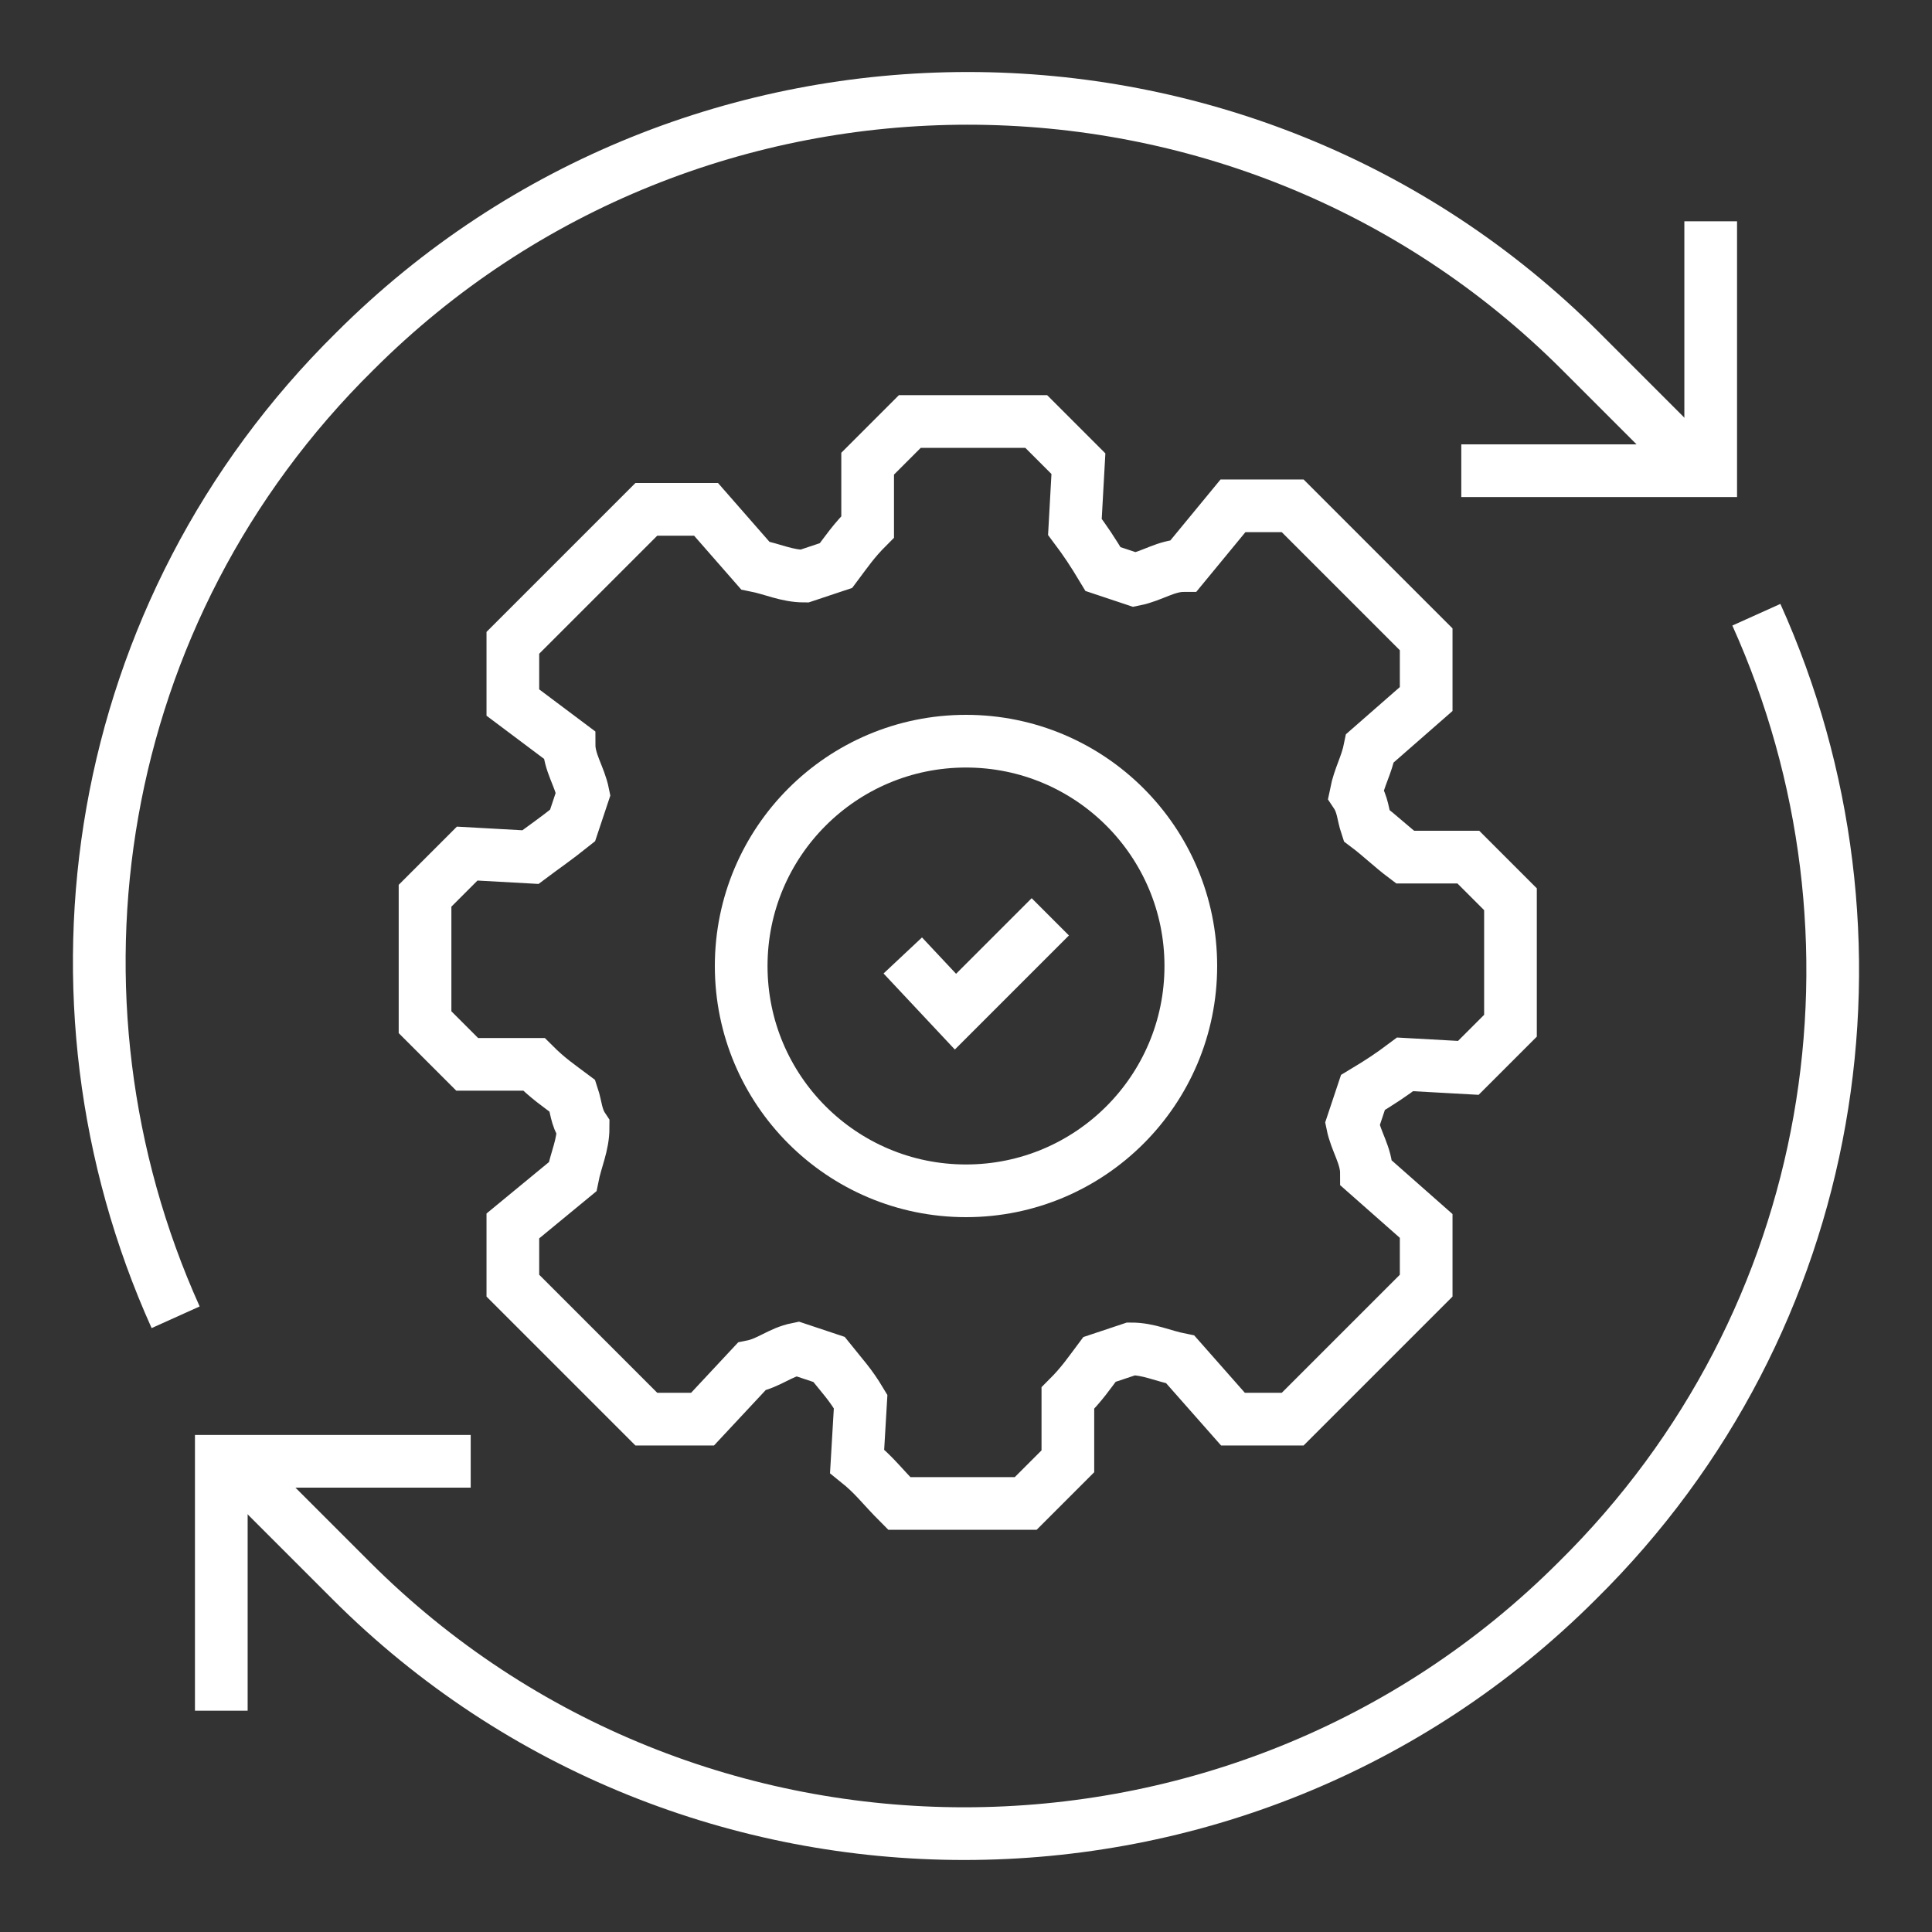 <?xml version="1.0" encoding="utf-8"?>
<!-- Generator: Adobe Illustrator 27.2.0, SVG Export Plug-In . SVG Version: 6.00 Build 0)  -->
<svg version="1.1" id="Layer_1" xmlns="http://www.w3.org/2000/svg" xmlns:xlink="http://www.w3.org/1999/xlink" x="0px" y="0px"
	 viewBox="0 0 55 55" style="enable-background:new 0 0 55 55;" xml:space="preserve">
<rect x="0" y="0" width="55" height="55" fill="#333333" stroke="none"/>
<style type="text/css">
	.st0{fill:none;stroke:#FFFFFF;stroke-width:1.5;stroke-miterlimit:10;}
	.st1{fill:#FFFFFF;stroke:#FFFFFF;stroke-width:0.75;stroke-miterlimit:10;}
</style>
<g>
	<g>
		<g>
			<path class="st0" d="M18.4,40.4l-3.8-3.8c0-0.6,0-1,0-1.7l1.7-1.4c0.1-0.5,0.3-0.9,0.3-1.4c-0.2-0.3-0.2-0.6-0.3-0.9
				c-0.4-0.3-0.7-0.5-1.1-0.9l-1.9,0c-0.5-0.5-0.7-0.7-1.2-1.2l0-3.6c0.5-0.5,0.7-0.7,1.2-1.2l1.8,0.1c0.4-0.3,0.7-0.5,1.2-0.9
				c0.1-0.3,0.2-0.6,0.3-0.9c-0.1-0.5-0.4-0.9-0.4-1.4L14.6,20c0-0.6,0-1,0-1.7l3.8-3.8c0.6,0,1,0,1.7,0l1.4,1.6
				c0.5,0.1,0.9,0.3,1.4,0.3c0.3-0.1,0.6-0.2,0.9-0.3c0.3-0.4,0.5-0.7,0.9-1.1l0-1.8c0.5-0.5,0.7-0.7,1.2-1.2l3.6,0
				c0.5,0.5,0.7,0.7,1.2,1.2l-0.1,1.8c0.3,0.4,0.5,0.7,0.8,1.2c0.3,0.1,0.6,0.2,0.9,0.3c0.5-0.1,0.9-0.4,1.4-0.4l1.4-1.7
				c0.6,0,1,0,1.7,0l3.8,3.8c0,0.6,0,1,0,1.7l-1.6,1.4c-0.1,0.5-0.3,0.8-0.4,1.3c0.2,0.3,0.2,0.6,0.3,0.9c0.4,0.3,0.7,0.6,1.1,0.9
				l1.8,0c0.5,0.5,0.7,0.7,1.2,1.2l0,3.6c-0.5,0.5-0.7,0.7-1.2,1.2l-1.8-0.1c-0.4,0.3-0.7,0.5-1.2,0.8c-0.1,0.3-0.2,0.6-0.3,0.9
				c0.1,0.5,0.4,0.9,0.4,1.4l1.7,1.5c0,0.6,0,1,0,1.7l-3.8,3.8c-0.6,0-1,0-1.7,0l-1.5-1.7c-0.5-0.1-0.9-0.3-1.4-0.3
				c-0.3,0.1-0.6,0.2-0.9,0.3c-0.3,0.4-0.5,0.7-0.9,1.1l0,1.8c-0.5,0.5-0.7,0.7-1.2,1.2l-3.6,0c-0.5-0.5-0.7-0.8-1.2-1.2l0.1-1.7
				c-0.3-0.5-0.5-0.7-0.9-1.2c-0.3-0.1-0.6-0.2-0.9-0.3c-0.5,0.1-0.8,0.4-1.3,0.5L20,40.4C19.4,40.4,19,40.4,18.4,40.4z"/>
			<circle class="st0" cx="27.5" cy="27.5" r="6.4"/>
			<polyline class="st0" points="13.4,41.6 6.3,41.6 6.3,48.7 			"/>
			<path class="st0" d="M5,37.5C0.9,28.4,2.6,17.4,10.1,10C19.7,0.4,35.4,0.4,45,10l3.2,3.2"/>
			<path class="st0" d="M50,17.5c4.1,9.1,2.4,20.1-5.1,27.5C35.3,54.6,19.6,54.6,10,45l-3.2-3.2"/>
			<polyline class="st0" points="41.6,13.4 48.7,13.4 48.7,6.3 			"/>
		</g>
		<polyline class="st0" points="25.7,27.2 27.2,28.8 29.9,26.1 		"/>
	</g>
</g>
</svg>
